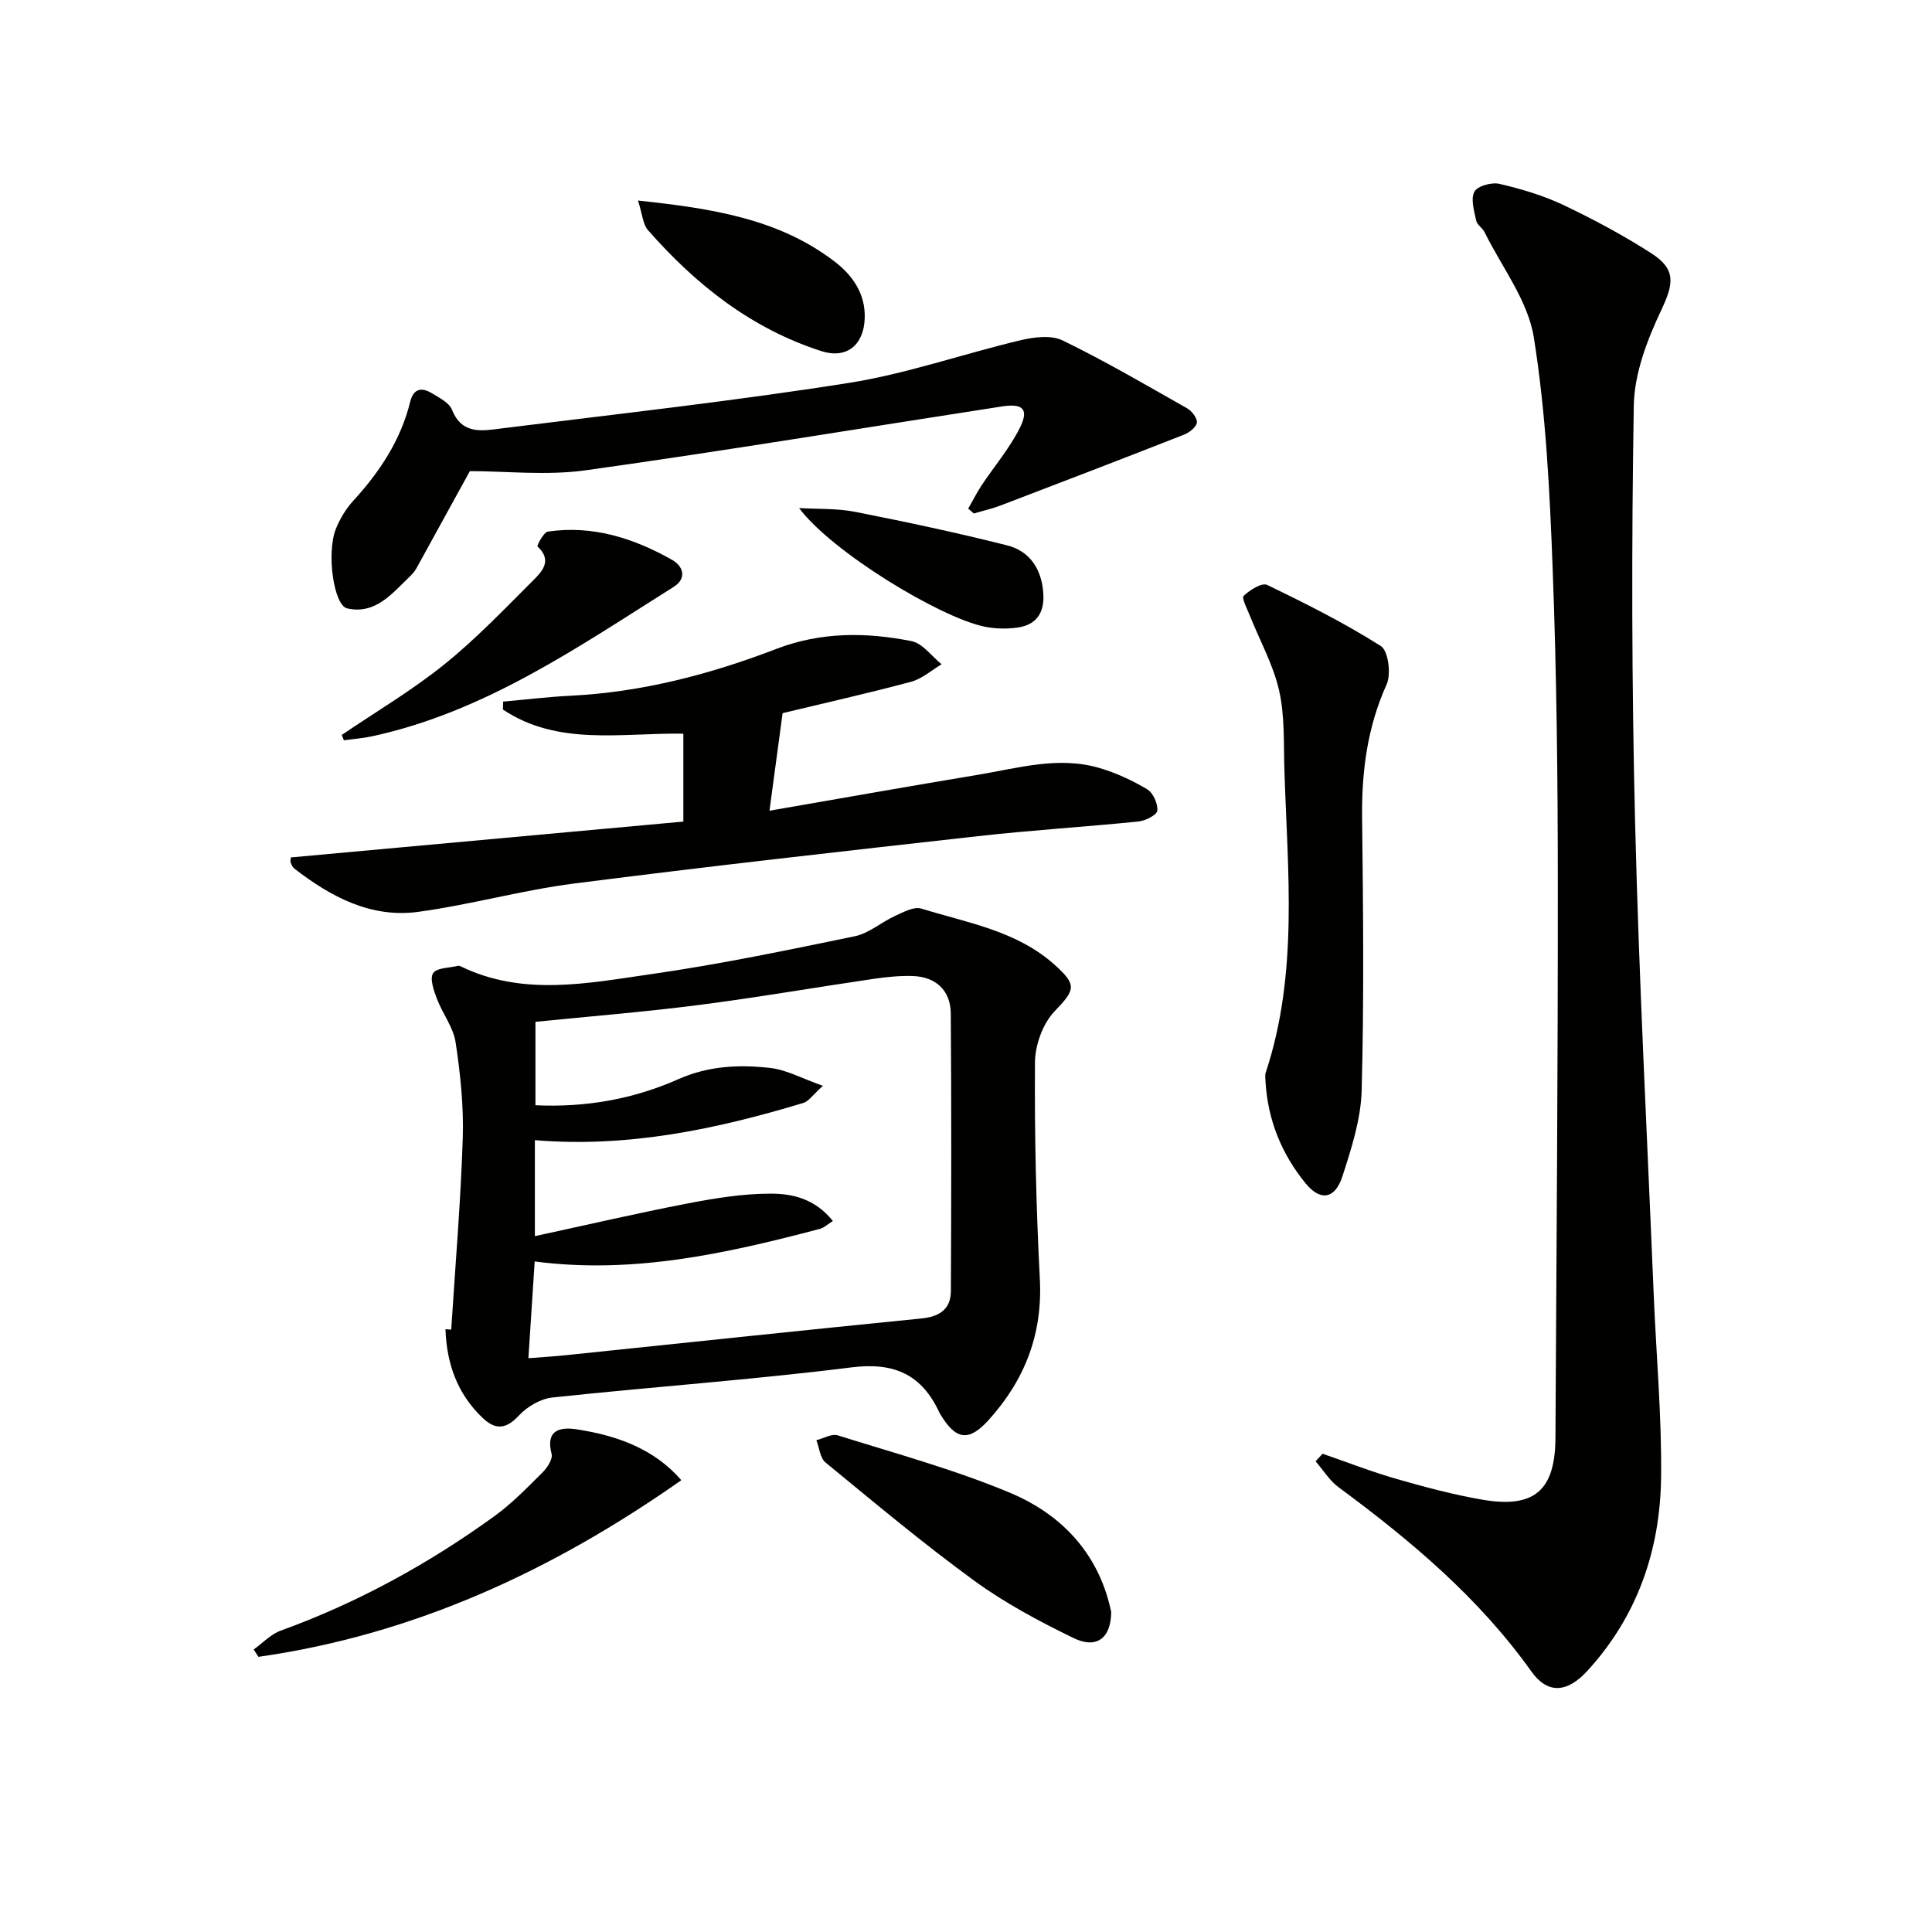 <svg enable-background="new 0 0 400 400" viewBox="0 0 400 400" xmlns="http://www.w3.org/2000/svg"><g fill="#010100"><path d="m273.82 300.98c5.11 1.76 10.15 3.73 15.33 5.22 5.88 1.69 11.84 3.28 17.86 4.31 10.69 1.81 14.97-1.96 15.03-12.82.21-38.45.52-76.9.49-115.35-.01-21.47-.25-42.95-1.06-64.4-.61-16.07-1.38-32.25-3.91-48.09-1.21-7.61-6.63-14.55-10.19-21.77-.43-.88-1.55-1.52-1.74-2.4-.41-1.99-1.18-4.45-.38-5.98.61-1.18 3.57-2.01 5.17-1.64 4.5 1.05 9.04 2.39 13.21 4.36 6.28 2.98 12.45 6.29 18.29 10.04 5.2 3.35 4.56 6.37 2.01 11.78-2.9 6.14-5.56 13.09-5.67 19.73-.48 28.77-.44 57.56.27 86.32.8 32.57 2.51 65.12 3.85 97.68.52 12.62 1.68 25.24 1.53 37.85-.17 15.04-4.86 28.74-15.24 40.09-4.23 4.63-8.28 4.85-11.63.13-10.88-15.27-24.98-27.1-39.9-38.12-1.88-1.39-3.19-3.56-4.76-5.37.48-.52.96-1.04 1.44-1.57z"/><path d="m93.42 275.28c.84-13.2 1.96-26.4 2.39-39.62.21-6.6-.49-13.3-1.48-19.85-.47-3.13-2.72-5.96-3.88-9.04-.64-1.7-1.52-4.16-.77-5.29.75-1.14 3.36-1.07 5.16-1.52.15-.04.34.02.49.09 12.97 6.32 26.43 3.5 39.64 1.61 14.09-2.02 28.06-4.94 42.01-7.82 2.93-.61 5.47-2.9 8.3-4.19 1.73-.79 3.93-2.01 5.46-1.54 9.6 2.97 19.79 4.59 27.68 11.7 4.62 4.16 4.17 5.13-.08 9.57-2.44 2.55-4.03 6.97-4.06 10.57-.1 14.96.23 29.94 1.01 44.88.59 11.37-3.11 20.85-10.54 29.1-4.13 4.59-6.79 4.26-9.99-1-.09-.14-.18-.28-.25-.43-3.63-7.87-9.29-10.52-18.21-9.4-20.58 2.58-41.31 4.03-61.94 6.24-2.45.26-5.2 1.88-6.92 3.72-2.68 2.87-4.84 3.06-7.55.47-5.24-4.99-7.42-11.25-7.66-18.33.39.03.79.05 1.19.08zm15.98 5.92c2.91-.23 5.24-.36 7.55-.6 24.59-2.55 49.18-5.17 73.78-7.62 3.76-.37 6.13-1.9 6.14-5.7.09-19.15.12-38.3-.02-57.45-.04-4.81-3.14-7.63-7.97-7.76-2.64-.07-5.31.2-7.93.58-12.14 1.78-24.24 3.88-36.4 5.44-11.16 1.43-22.38 2.33-33.69 3.47v17.27c10.59.49 20.38-1.32 29.57-5.39 6.26-2.78 12.61-3.06 19.05-2.33 3.36.38 6.56 2.17 10.89 3.7-2.13 1.91-2.94 3.21-4.04 3.54-18.01 5.43-36.27 9.31-55.59 7.71v19.87c10.88-2.35 21.17-4.75 31.54-6.75 5.66-1.09 11.44-2.04 17.17-2.05 4.46-.01 9.17.93 12.99 5.66-1.04.64-1.8 1.4-2.71 1.64-19.28 5.08-38.66 9.42-59.03 6.74-.43 6.68-.85 13.08-1.3 20.03z"/><path d="m60.22 177.52c27.18-2.48 54.1-4.94 81.26-7.42 0-6.77 0-12.47 0-18.2-12.86-.2-25.93 2.62-37.35-4.99.01-.55.02-1.1.03-1.65 4.68-.42 9.35-.99 14.04-1.22 14.76-.74 28.85-4.44 42.56-9.7 9.2-3.53 18.58-3.47 27.96-1.6 2.3.46 4.17 3.13 6.23 4.79-2.09 1.24-4.04 3.01-6.31 3.62-8.8 2.36-17.7 4.35-26.61 6.5-.86 6.42-1.75 13.04-2.72 20.2 14.56-2.52 28.85-5.06 43.17-7.44 8.32-1.38 16.65-3.9 25.13-1.41 3.45 1.01 6.82 2.57 9.91 4.42 1.22.73 2.23 2.98 2.09 4.42-.09.89-2.46 2.09-3.89 2.24-11.07 1.12-22.19 1.8-33.25 3.04-27.88 3.12-55.77 6.24-83.59 9.8-10.84 1.39-21.46 4.4-32.29 5.87-9.8 1.33-18.1-3.12-25.65-8.96-.36-.28-.59-.8-.76-1.25-.11-.29.02-.65.04-1.06z"/><path d="m97.28 97.54c-4.08 7.42-7.57 13.79-11.08 20.15-.32.57-.77 1.1-1.24 1.56-3.71 3.53-7.13 8.02-13.06 6.72-2.82-.62-4.32-11.45-2.39-16.39.83-2.12 2.09-4.21 3.62-5.89 5.48-5.98 9.84-12.55 11.8-20.52.68-2.77 2.39-3.02 4.47-1.76 1.55.94 3.59 1.95 4.18 3.42 2.04 5.14 6.15 4.39 10.02 3.9 24.06-3.01 48.19-5.67 72.13-9.45 12.02-1.9 23.68-6.02 35.57-8.84 2.79-.66 6.35-1.11 8.72.05 8.78 4.27 17.23 9.21 25.73 14.03.99.56 2.15 2.03 2.05 2.96s-1.53 2.06-2.61 2.49c-12.64 4.97-25.32 9.83-38.01 14.68-1.8.69-3.71 1.11-5.57 1.66-.38-.34-.77-.68-1.15-1.01.92-1.6 1.75-3.26 2.76-4.8 2.64-3.97 5.79-7.66 7.91-11.88 1.95-3.89.7-5.15-3.69-4.47-28.7 4.43-57.35 9.19-86.1 13.21-8.14 1.14-16.56.18-24.06.18z"/><path d="m262.02 224.07c0-.67-.17-1.39.03-1.99 6.83-20.57 4.52-41.71 3.87-62.74-.17-5.47.1-11.1-1.09-16.36-1.21-5.35-4-10.34-6.06-15.51-.55-1.39-1.75-3.64-1.28-4.1 1.25-1.22 3.77-2.79 4.85-2.27 8.03 3.87 16.03 7.89 23.55 12.66 1.54.98 2.16 5.79 1.2 7.93-4.01 8.89-5.19 18.05-5.08 27.66.22 18.79.41 37.6-.09 56.38-.16 5.98-2.11 12.02-3.98 17.8-1.54 4.76-4.57 5.22-7.65 1.45-4.93-6.05-7.79-13.05-8.27-20.91z"/><path d="m52.52 341.51c1.86-1.33 3.54-3.16 5.61-3.91 15.91-5.76 30.58-13.82 44.24-23.7 3.61-2.61 6.77-5.89 9.95-9.04.98-.98 2.16-2.77 1.88-3.84-1.33-5.17 2-5.59 5.29-5.08 8.27 1.28 15.96 4.02 21.57 10.52-26.69 18.75-55.35 31.99-87.55 36.57-.32-.51-.65-1.02-.99-1.52z"/><path d="m230.06 333.7c-.01 5.48-3.04 7.75-7.77 5.45-7.13-3.46-14.23-7.25-20.61-11.9-10.58-7.71-20.64-16.15-30.77-24.46-1.13-.93-1.28-3.05-1.89-4.61 1.48-.37 3.18-1.4 4.42-1.01 11.98 3.76 24.17 7.08 35.71 11.91 9.69 4.06 17.18 11.27 20.25 21.98.32 1.1.56 2.23.66 2.64z"/><path d="m70.76 152.16c7.08-4.81 14.5-9.19 21.15-14.54 6.53-5.24 12.37-11.36 18.31-17.29 1.88-1.87 4.3-4.2 1.06-7.2-.15-.14 1.26-2.94 2.16-3.07 9.27-1.36 17.75 1.36 25.7 5.85 2.39 1.35 3.08 3.87.33 5.6-19.77 12.44-39.06 25.89-62.48 30.94-1.9.41-3.86.55-5.79.82-.16-.36-.3-.74-.44-1.11z"/><path d="m132.09 41.52c15.34 1.64 29.02 3.75 40.59 12.54 3.79 2.87 6.53 6.71 6.35 11.84-.19 5.59-3.79 8.46-8.96 6.8-14.51-4.66-26.02-13.77-35.92-25.06-1.05-1.2-1.14-3.24-2.06-6.12z"/><path d="m165.44 105.19c3.87.23 7.82.04 11.59.78 10.53 2.07 21.03 4.31 31.44 6.93 4.78 1.2 7.21 4.95 7.54 9.99.26 3.98-1.44 6.49-5.34 7.04-2.27.32-4.71.27-6.94-.21-9.31-1.99-31.49-15.45-38.29-24.53z"/></g></svg>